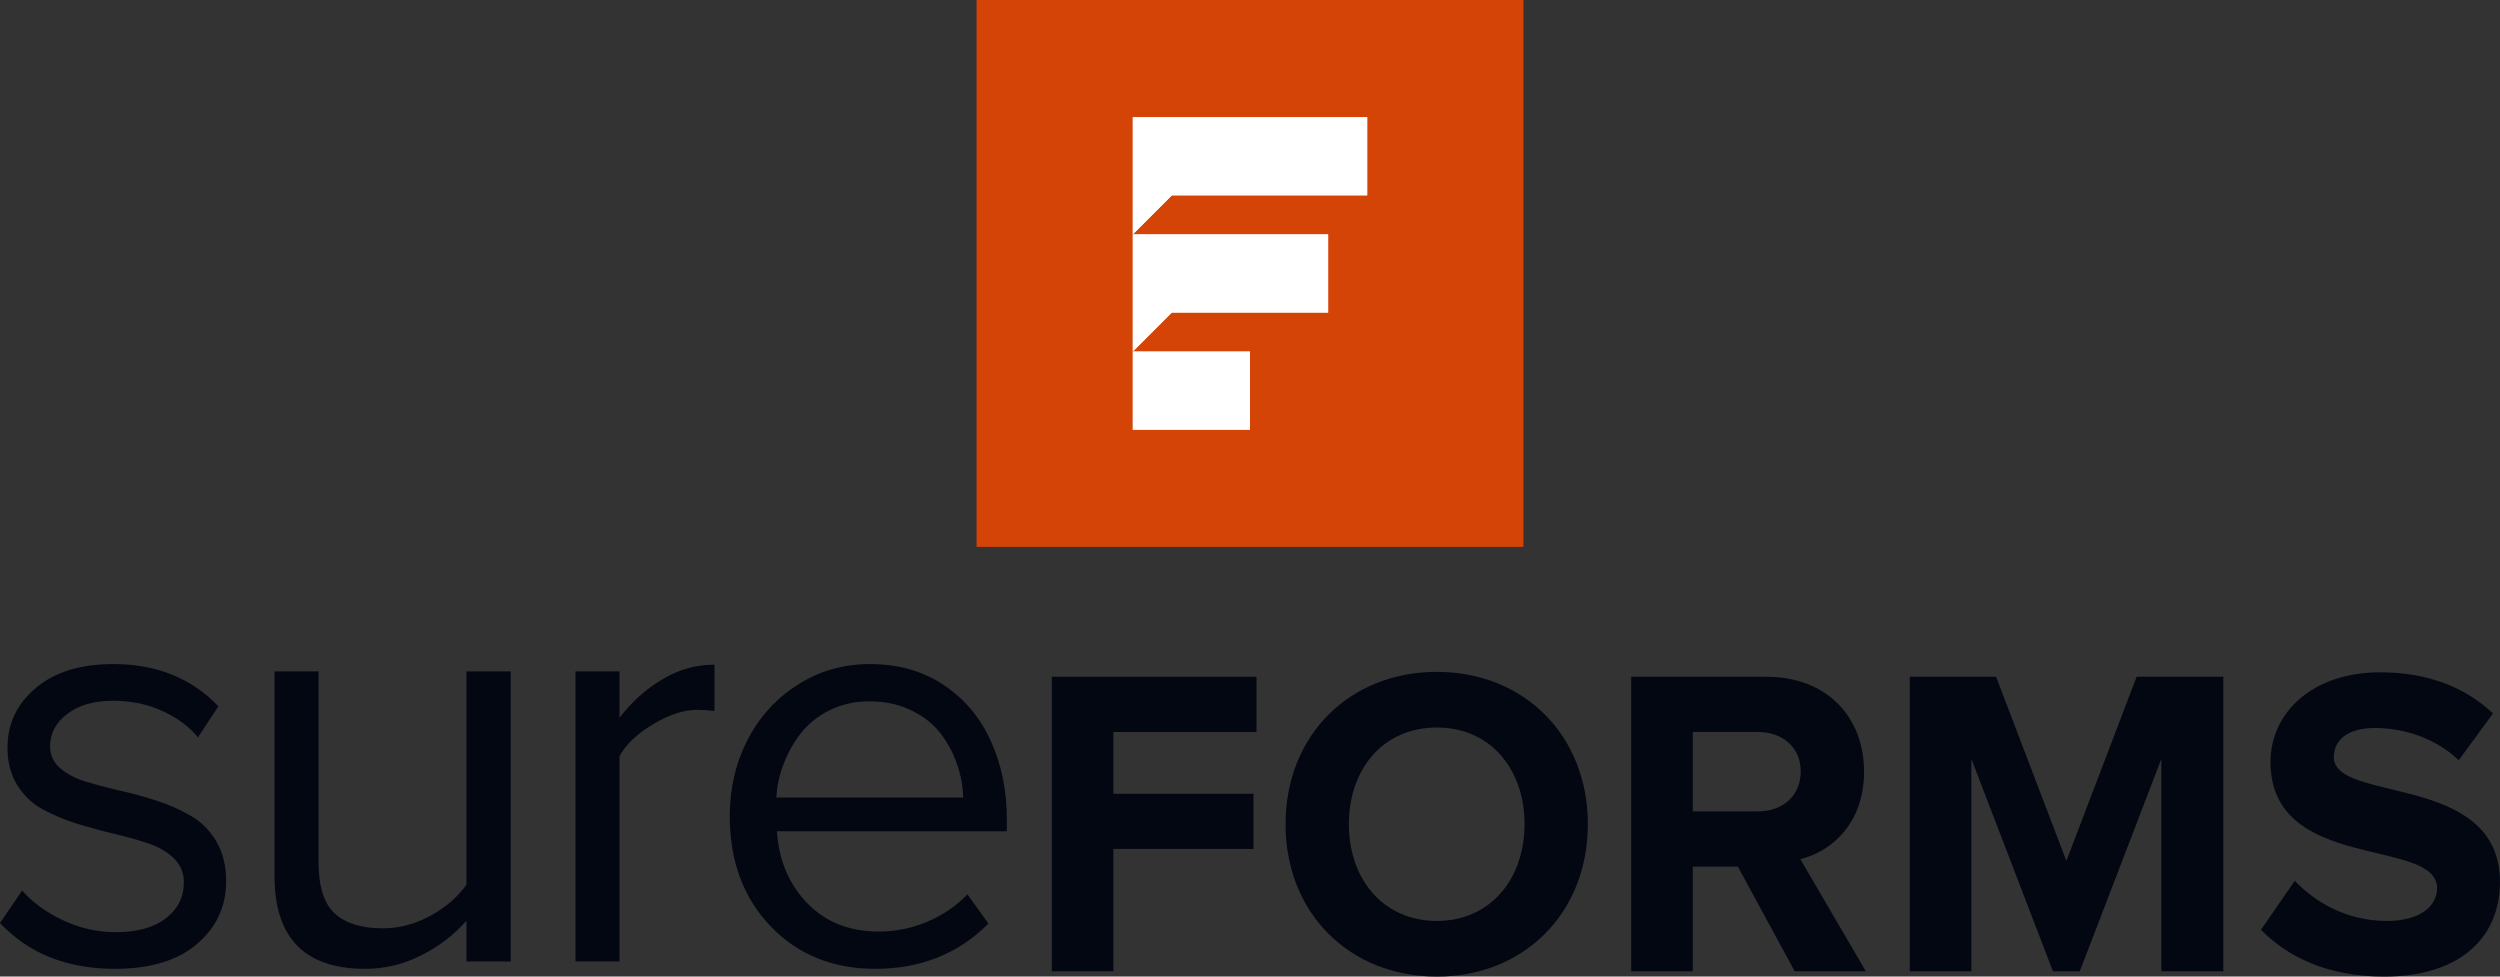 <?xml version="1.0" encoding="UTF-8"?> <svg xmlns="http://www.w3.org/2000/svg" width="64" height="25" viewBox="0 0 64 25" fill="none"><rect x="0" y="0" width="64" height="25" fill="#333333" stroke="none"/><path d="M39 0L25 0V14H39V0Z" fill="#D54407"></path><path d="M29 3H35V5H30L29 6V5V3Z" fill="white"></path><path d="M29 3H35V5H30L29 6V5V3Z" fill="white"></path><path d="M29 6H34V8H30L29 9V8V6Z" fill="white"></path><path d="M29 6H34V8H30L29 9V8V6Z" fill="white"></path><path d="M29 9H32V11H29V9Z" fill="white"></path><path d="M29 9H32V11H29V9Z" fill="white"></path><path fill-rule="evenodd" clip-rule="evenodd" d="M0 23.63L0.567 22.797C0.827 23.097 1.174 23.35 1.606 23.555C2.038 23.761 2.492 23.863 2.969 23.863C3.514 23.863 3.938 23.745 4.243 23.51C4.552 23.275 4.707 22.967 4.707 22.587C4.707 22.346 4.623 22.144 4.456 21.978C4.289 21.813 4.073 21.686 3.808 21.596C3.543 21.505 3.251 21.423 2.932 21.348C2.612 21.273 2.291 21.185 1.967 21.085C1.648 20.985 1.355 20.862 1.09 20.717C0.825 20.572 0.609 20.366 0.442 20.101C0.275 19.831 0.192 19.511 0.192 19.14C0.192 18.529 0.432 18.021 0.913 17.616C1.395 17.205 2.055 17 2.895 17C4.005 17 4.903 17.36 5.591 18.081L5.068 18.877C4.842 18.597 4.537 18.372 4.154 18.201C3.776 18.026 3.356 17.939 2.895 17.939C2.409 17.939 2.018 18.051 1.724 18.276C1.429 18.497 1.282 18.775 1.282 19.11C1.282 19.325 1.365 19.508 1.532 19.658C1.699 19.803 1.913 19.919 2.173 20.004C2.438 20.084 2.73 20.161 3.05 20.236C3.374 20.306 3.695 20.394 4.015 20.499C4.339 20.604 4.631 20.734 4.891 20.89C5.156 21.04 5.372 21.258 5.539 21.543C5.706 21.828 5.79 22.166 5.79 22.557C5.79 23.207 5.539 23.745 5.038 24.171C4.542 24.591 3.843 24.802 2.939 24.802C1.716 24.802 0.737 24.411 0 23.63ZM7.028 22.429V17.188H8.155V22.076C8.155 22.697 8.295 23.135 8.575 23.39C8.855 23.64 9.262 23.765 9.797 23.765C10.22 23.765 10.627 23.658 11.02 23.443C11.413 23.227 11.72 22.962 11.941 22.647V17.188H13.075V24.614H11.941V23.57C11.636 23.921 11.256 24.214 10.799 24.449C10.342 24.684 9.859 24.802 9.348 24.802C7.801 24.802 7.028 24.011 7.028 22.429ZM14.733 24.614H15.86V19.358C16.027 19.052 16.314 18.78 16.722 18.539C17.13 18.294 17.508 18.171 17.857 18.171C17.969 18.171 18.114 18.181 18.291 18.201V17.015C17.82 17.015 17.375 17.14 16.958 17.39C16.54 17.636 16.175 17.964 15.86 18.374V17.188H14.733V24.614ZM18.682 20.89C18.682 20.179 18.834 19.528 19.139 18.937C19.448 18.342 19.878 17.871 20.428 17.526C20.978 17.175 21.594 17 22.277 17C22.994 17 23.62 17.178 24.155 17.533C24.69 17.889 25.093 18.367 25.363 18.967C25.638 19.563 25.775 20.236 25.775 20.987V21.28H19.89C19.934 22.011 20.19 22.622 20.656 23.112C21.128 23.603 21.741 23.848 22.498 23.848C22.925 23.848 23.335 23.765 23.728 23.6C24.126 23.435 24.472 23.2 24.767 22.895L25.304 23.645C24.533 24.416 23.568 24.802 22.409 24.802C21.319 24.802 20.425 24.439 19.728 23.713C19.031 22.987 18.682 22.046 18.682 20.89ZM19.875 20.417H24.656C24.651 20.131 24.599 19.848 24.501 19.568C24.408 19.288 24.268 19.025 24.081 18.78C23.895 18.534 23.644 18.337 23.33 18.186C23.016 18.031 22.66 17.954 22.262 17.954C21.889 17.954 21.55 18.029 21.245 18.179C20.941 18.329 20.693 18.527 20.502 18.772C20.315 19.012 20.168 19.275 20.06 19.561C19.951 19.841 19.89 20.126 19.875 20.417Z" fill="#030712"></path><path d="M28.503 24.864H26.926V17.325H32.167V18.738H28.503V20.32H32.089V21.733H28.503V24.864Z" fill="#030712"></path><path d="M36.785 25C34.542 25 32.91 23.372 32.91 21.1C32.91 18.828 34.542 17.2 36.785 17.2C39.017 17.2 40.649 18.828 40.649 21.1C40.649 23.372 39.017 25 36.785 25ZM36.785 23.576C38.151 23.576 39.028 22.502 39.028 21.1C39.028 19.687 38.151 18.624 36.785 18.624C35.408 18.624 34.531 19.687 34.531 21.1C34.531 22.502 35.408 23.576 36.785 23.576Z" fill="#030712"></path><path d="M47.765 24.864H45.944L44.489 22.185H43.335V24.864H41.758V17.325H45.222C46.765 17.325 47.72 18.353 47.72 19.755C47.72 21.078 46.887 21.801 46.088 21.993L47.765 24.864ZM45 20.772C45.622 20.772 46.099 20.388 46.099 19.744C46.099 19.122 45.622 18.738 45 18.738H43.335V20.772H45Z" fill="#030712"></path><path d="M56.918 24.864H55.331V19.427L53.243 24.864H52.555L50.467 19.427V24.864H48.891V17.325H51.1L52.899 22.038L54.698 17.325H56.918V24.864Z" fill="#030712"></path><path d="M61.034 25C59.602 25 58.581 24.514 57.881 23.802L58.747 22.547C59.269 23.101 60.079 23.576 61.101 23.576C61.978 23.576 62.389 23.18 62.389 22.739C62.389 21.428 58.125 22.343 58.125 19.506C58.125 18.251 59.191 17.211 60.934 17.211C62.111 17.211 63.088 17.573 63.821 18.263L62.944 19.461C62.345 18.896 61.545 18.636 60.79 18.636C60.124 18.636 59.746 18.93 59.746 19.382C59.746 20.569 63.999 19.766 63.999 22.581C63.999 23.96 63.022 25 61.034 25Z" fill="#030712"></path></svg> 